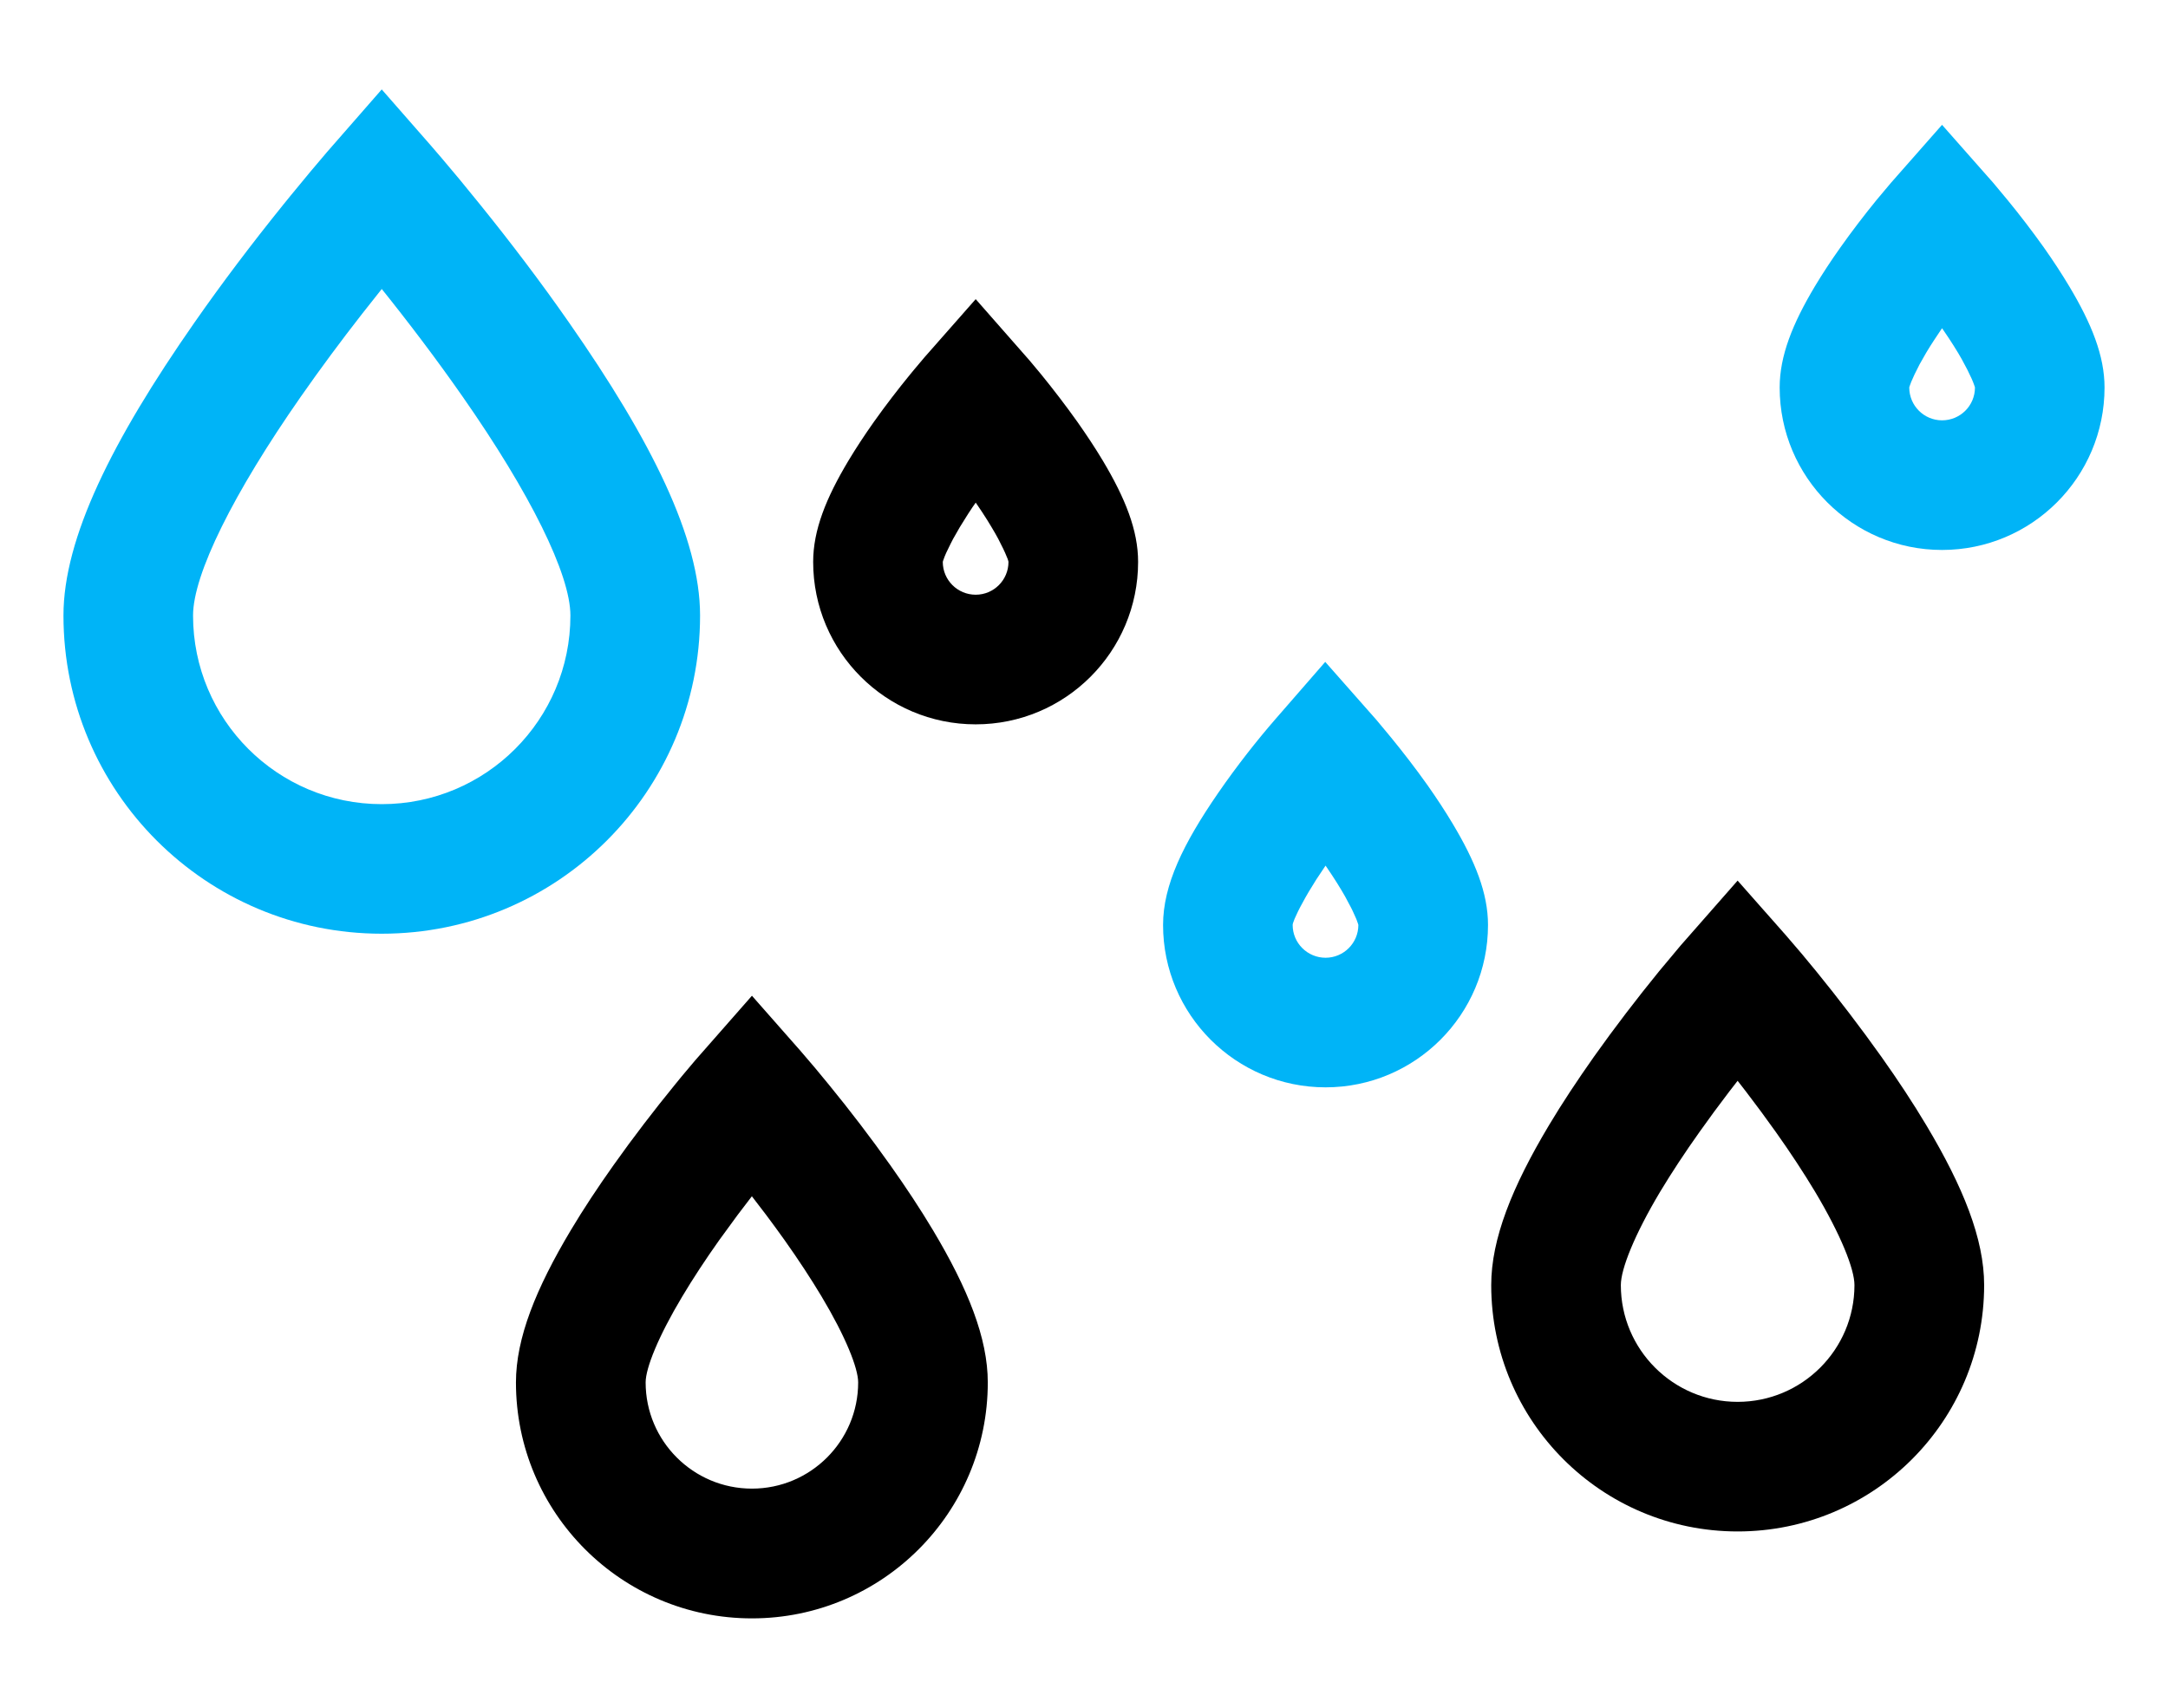 <?xml version="1.0" encoding="utf-8"?>
<!-- Generator: Adobe Illustrator 16.0.0, SVG Export Plug-In . SVG Version: 6.00 Build 0)  -->
<!DOCTYPE svg PUBLIC "-//W3C//DTD SVG 1.1//EN" "http://www.w3.org/Graphics/SVG/1.1/DTD/svg11.dtd">
<svg version="1.1" id="Layer_1" xmlns="http://www.w3.org/2000/svg" xmlns:xlink="http://www.w3.org/1999/xlink" x="0px" y="0px"
	 width="66px" height="52px" viewBox="168.75 75.5 66 52" enable-background="new 168.75 75.5 66 52" xml:space="preserve">
<g>
	<path id="Stroke-3_2_" fill="#00B4F7" d="M181.855,79.918l-1.484-1.695l-1.662,1.902l-0.51,0.602l-0.607,0.736
		c-0.074,0.09-0.146,0.18-0.223,0.275c-0.934,1.158-1.85,2.365-2.697,3.58c-2.512,3.602-3.99,6.57-3.99,8.924
		c0,5.354,4.338,9.689,9.689,9.689c5.354,0,9.691-4.336,9.691-9.689c0-2.354-1.479-5.322-3.992-8.924
		c-0.846-1.215-1.762-2.422-2.697-3.58l-0.637-0.781l-0.543-0.646L181.855,79.918z M179.787,85.039l0.584-0.738l-0.07-0.09
		c0.879,1.094,1.742,2.232,2.533,3.367c2.051,2.936,3.281,5.41,3.281,6.664c0,3.174-2.57,5.744-5.744,5.744
		s-5.744-2.572-5.744-5.744c0-1.254,1.232-3.729,3.281-6.664C178.502,86.727,179.135,85.873,179.787,85.039z"/>
	<path id="Stroke-5_2_" d="M221.648,102.314l-1.74,1.982l-0.654,0.783c-0.674,0.828-1.348,1.707-1.98,2.598
		c-0.506,0.719-0.969,1.416-1.371,2.09c-1.119,1.873-1.756,3.457-1.756,4.863c0,4.143,3.359,7.502,7.502,7.502
		c4.145,0,7.504-3.359,7.504-7.502c0-1.406-0.639-2.99-1.758-4.863c-0.402-0.674-0.861-1.371-1.371-2.09
		c-0.633-0.891-1.307-1.77-1.98-2.598l-0.449-0.543l-0.465-0.543L221.648,102.314z M221.648,108.41l0.262,0.338
		c0.305,0.398,0.605,0.805,0.895,1.213c0.453,0.637,0.857,1.254,1.203,1.83c0.777,1.303,1.197,2.346,1.197,2.84
		c0,1.961-1.592,3.555-3.557,3.555c-1.963,0-3.555-1.594-3.555-3.555c0-0.494,0.418-1.537,1.195-2.84
		c0.348-0.578,0.752-1.193,1.205-1.83c0.289-0.408,0.588-0.814,0.893-1.213L221.648,108.41z"/>
	<path id="Stroke-7_2_" d="M191.641,105.82l-1.727,1.967l-0.4,0.475c-0.07,0.086-0.143,0.176-0.217,0.266
		c-0.637,0.781-1.273,1.609-1.871,2.453c-0.48,0.678-0.916,1.336-1.297,1.975c-1.064,1.781-1.672,3.289-1.672,4.639
		c0,3.967,3.217,7.184,7.184,7.184c3.965,0,7.18-3.217,7.18-7.184c0-1.35-0.605-2.857-1.67-4.639
		c-0.381-0.637-0.816-1.297-1.297-1.975c-0.598-0.844-1.232-1.672-1.869-2.451l-0.424-0.514l-0.439-0.514L191.641,105.82z
		 M191.639,111.926l0.441,0.576c0.188,0.25,0.373,0.506,0.555,0.76c0.424,0.598,0.803,1.176,1.127,1.717
		c0.725,1.211,1.113,2.178,1.113,2.615c0,1.785-1.449,3.234-3.234,3.234c-1.787,0-3.236-1.449-3.236-3.234
		c0-0.438,0.389-1.404,1.113-2.613c0.324-0.543,0.703-1.121,1.127-1.719l0.555-0.76L191.639,111.926z"/>
	<path id="Stroke-9_2_" fill="#00B4F7" d="M209.094,95.654l-1.521,1.748c-0.529,0.609-1.154,1.395-1.74,2.246
		c-1.061,1.541-1.676,2.801-1.676,4.016c0,2.73,2.217,4.945,4.947,4.945c2.732,0,4.945-2.215,4.945-4.945
		c0-0.967-0.393-1.943-1.074-3.08c-0.229-0.385-0.49-0.781-0.775-1.186c-0.354-0.498-0.729-0.984-1.104-1.443l-0.438-0.527
		L209.094,95.654z M209.104,101.857l-0.125-0.178c0.23,0.326,0.436,0.637,0.609,0.928l0.107,0.184l0.176,0.33
		c0.025,0.049,0.051,0.098,0.07,0.143l0.102,0.227l0.051,0.143c0.006,0.014,0.008,0.023,0.008,0.031
		c0,0.549-0.447,0.998-0.998,0.998c-0.553,0-1.002-0.449-1.002-0.998c0-0.031,0.021-0.096,0.059-0.188l0.1-0.217
		c0.02-0.041,0.043-0.084,0.066-0.131l0.166-0.305c0.031-0.055,0.064-0.113,0.1-0.172l0.227-0.369L209.104,101.857z"/>
	<path id="Stroke-11_2_" fill="#00B4F7" d="M227.871,79.301l-1.553,1.764l-0.441,0.525c-0.373,0.459-0.748,0.947-1.1,1.445
		c-0.287,0.404-0.547,0.801-0.777,1.184c-0.68,1.139-1.072,2.117-1.072,3.08c0,2.73,2.215,4.947,4.943,4.947
		c2.732,0,4.947-2.215,4.947-4.947c0-0.963-0.393-1.941-1.074-3.08c-0.229-0.383-0.488-0.779-0.775-1.186
		c-0.354-0.496-0.727-0.984-1.104-1.443l-0.439-0.527L227.871,79.301z M227.871,85.494l-0.123-0.176
		c0.23,0.324,0.438,0.637,0.611,0.926l0.107,0.184l0.176,0.33l0.127,0.266c0.018,0.039,0.031,0.074,0.045,0.105l0.051,0.139
		c0.006,0.016,0.008,0.027,0.008,0.031c0,0.553-0.447,1-1.002,1c-0.549,0-0.998-0.447-0.998-1l0.008-0.031l0.051-0.139l0.102-0.229
		l0.152-0.303c0.061-0.107,0.127-0.227,0.201-0.354c0.078-0.129,0.16-0.264,0.25-0.398L227.871,85.494z"/>
	<path id="Stroke-13_2_" d="M198.453,84.609l-1.555,1.766l-0.309,0.367l-0.131,0.158c-0.375,0.459-0.75,0.947-1.104,1.445
		c-0.285,0.404-0.545,0.799-0.775,1.182c-0.682,1.139-1.074,2.117-1.074,3.082c0,2.732,2.215,4.947,4.947,4.947
		s4.945-2.215,4.945-4.947c0-0.965-0.393-1.941-1.074-3.082c-0.229-0.383-0.49-0.777-0.775-1.182
		c-0.354-0.498-0.729-0.986-1.102-1.445l-0.352-0.422L198.453,84.609z M198.354,90.947l0.1-0.143l-0.125-0.176
		c0.23,0.322,0.436,0.635,0.607,0.924c0.076,0.127,0.145,0.246,0.203,0.355l0.152,0.303c0.021,0.043,0.039,0.086,0.057,0.123
		l0.078,0.186c0.016,0.047,0.025,0.08,0.025,0.09c0,0.553-0.447,1-0.998,1c-0.553,0-1.002-0.447-1.002-1l0.008-0.031l0.051-0.139
		c0.014-0.031,0.029-0.066,0.045-0.105l0.129-0.266c0.025-0.051,0.053-0.104,0.082-0.16l0.203-0.355l0.248-0.398
		C198.262,91.088,198.307,91.018,198.354,90.947z"/>
</g>
</svg>
